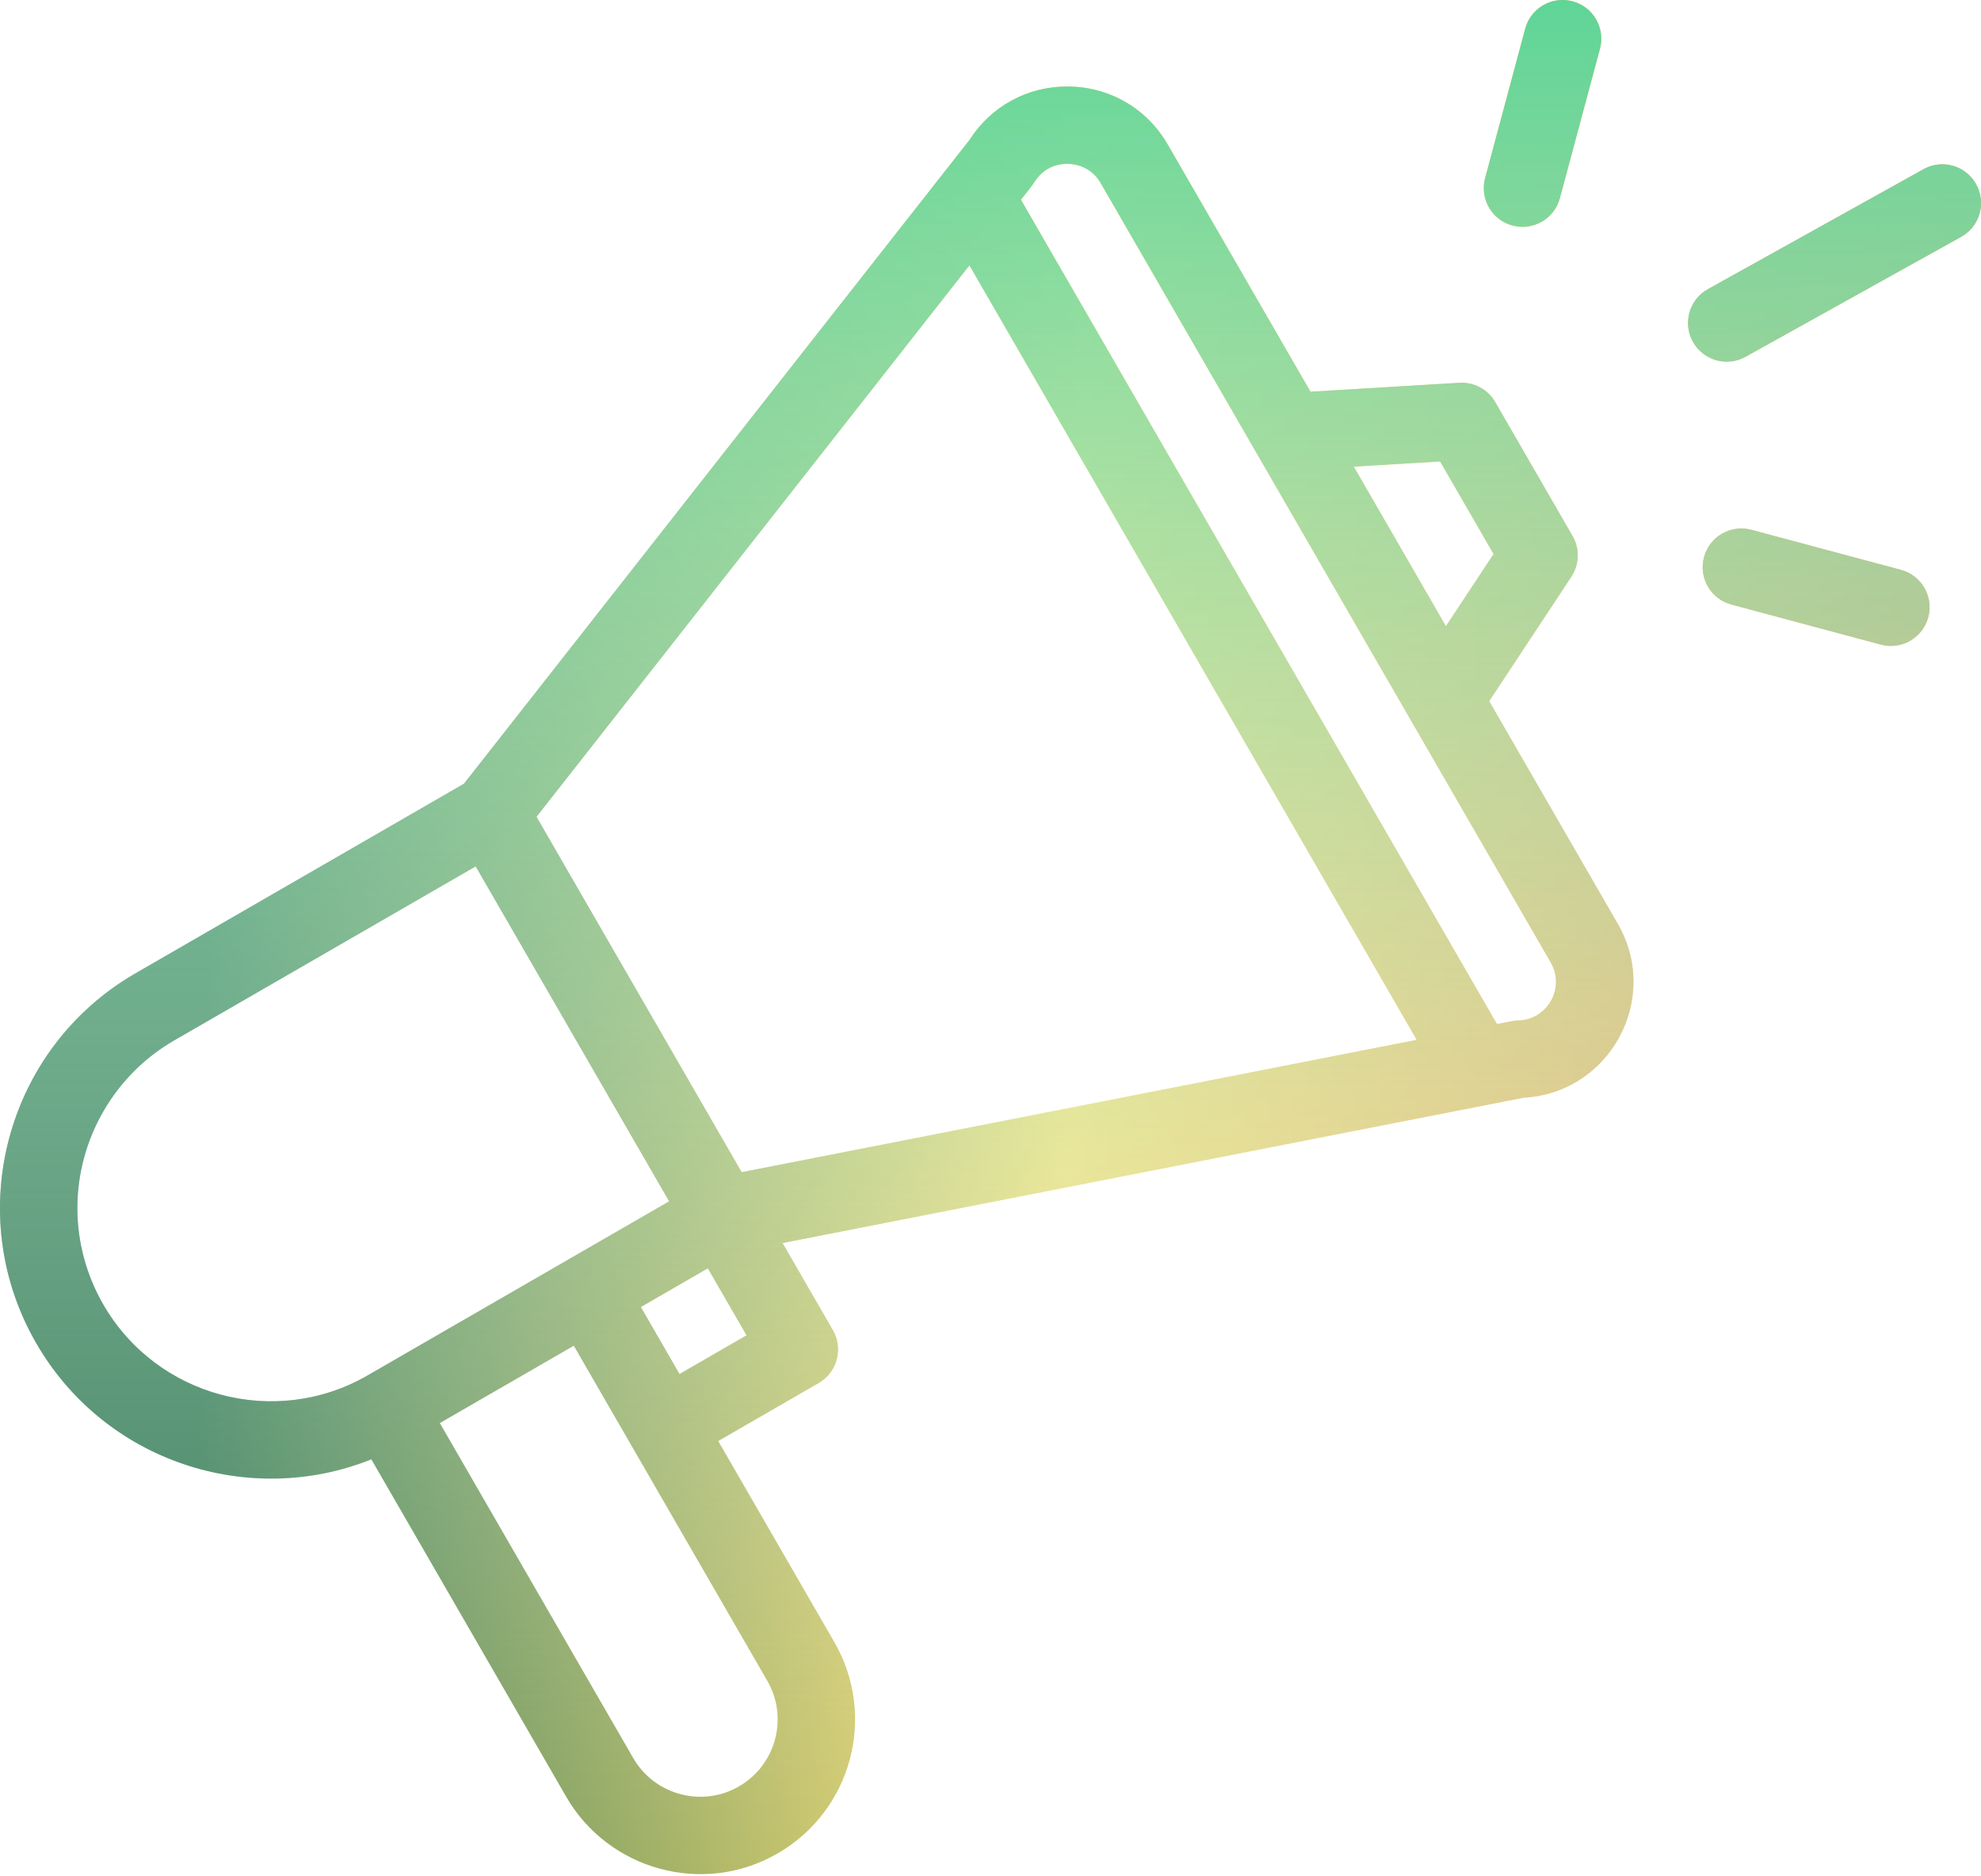 <svg width="152" height="144" viewBox="0 0 152 144" fill="none" xmlns="http://www.w3.org/2000/svg">
<path d="M28.495 111.997L43.446 137.894C46.672 143.488 53.929 145.559 59.668 142.241C65.347 138.96 67.299 131.704 64.014 126.02L55.107 110.592L62.82 106.139C64.24 105.318 64.727 103.503 63.907 102.083L60.047 95.397C60.507 95.307 63.534 94.714 116.91 84.243C123.508 83.885 127.462 76.668 124.129 70.899L114.262 53.81L120.567 44.26C121.187 43.321 121.224 42.113 120.661 41.139L114.724 30.855C114.161 29.881 113.093 29.311 111.974 29.377L100.553 30.062L89.6 11.09C88.013 8.341 85.171 6.677 81.998 6.638C81.96 6.637 81.922 6.637 81.884 6.637C78.818 6.637 76.035 8.163 74.386 10.743L35.604 60.147L10.392 74.704C0.475 80.427 -2.96 93.148 2.785 103.091C8.034 112.183 19.1 115.759 28.495 111.997ZM58.873 128.99C60.513 131.826 59.542 135.456 56.697 137.1C53.843 138.75 50.209 137.736 48.588 134.926L33.744 109.213L44.028 103.275C61.207 133.035 58.597 128.513 58.873 128.99ZM52.139 105.449L49.17 100.307L54.312 97.338L57.281 102.48L52.139 105.449ZM110.499 35.413L114.602 42.519L110.943 48.06L103.872 35.81L110.499 35.413ZM79.352 13.998C80.148 12.695 81.412 12.56 81.925 12.574C82.432 12.58 83.695 12.738 84.456 14.057L118.987 73.867C120.112 75.814 118.744 78.263 116.489 78.318C116.084 78.328 115.897 78.4 114.861 78.594L78.335 15.328C79.101 14.343 79.2 14.248 79.352 13.998ZM74.383 20.361L108.702 79.803L56.908 89.961L41.16 62.685L74.383 20.361ZM7.927 100.122C6.624 97.867 5.935 95.306 5.935 92.716C5.935 87.42 8.781 82.49 13.361 79.846L36.499 66.486L51.343 92.196L28.204 105.557C21.115 109.648 12.02 107.21 7.927 100.122Z" fill="url(#paint0_linear_62019_13073)"/>
<path d="M28.495 111.997L43.446 137.894C46.672 143.488 53.929 145.559 59.668 142.241C65.347 138.96 67.299 131.704 64.014 126.02L55.107 110.592L62.82 106.139C64.24 105.318 64.727 103.503 63.907 102.083L60.047 95.397C60.507 95.307 63.534 94.714 116.91 84.243C123.508 83.885 127.462 76.668 124.129 70.899L114.262 53.81L120.567 44.26C121.187 43.321 121.224 42.113 120.661 41.139L114.724 30.855C114.161 29.881 113.093 29.311 111.974 29.377L100.553 30.062L89.6 11.09C88.013 8.341 85.171 6.677 81.998 6.638C81.96 6.637 81.922 6.637 81.884 6.637C78.818 6.637 76.035 8.163 74.386 10.743L35.604 60.147L10.392 74.704C0.475 80.427 -2.96 93.148 2.785 103.091C8.034 112.183 19.1 115.759 28.495 111.997ZM58.873 128.99C60.513 131.826 59.542 135.456 56.697 137.1C53.843 138.75 50.209 137.736 48.588 134.926L33.744 109.213L44.028 103.275C61.207 133.035 58.597 128.513 58.873 128.99ZM52.139 105.449L49.17 100.307L54.312 97.338L57.281 102.48L52.139 105.449ZM110.499 35.413L114.602 42.519L110.943 48.06L103.872 35.81L110.499 35.413ZM79.352 13.998C80.148 12.695 81.412 12.56 81.925 12.574C82.432 12.58 83.695 12.738 84.456 14.057L118.987 73.867C120.112 75.814 118.744 78.263 116.489 78.318C116.084 78.328 115.897 78.4 114.861 78.594L78.335 15.328C79.101 14.343 79.2 14.248 79.352 13.998ZM74.383 20.361L108.702 79.803L56.908 89.961L41.16 62.685L74.383 20.361ZM7.927 100.122C6.624 97.867 5.935 95.306 5.935 92.716C5.935 87.42 8.781 82.49 13.361 79.846L36.499 66.486L51.343 92.196L28.204 105.557C21.115 109.648 12.02 107.21 7.927 100.122Z" fill="url(#paint1_linear_62019_13073)"/>
<path d="M147.588 12.987L131.045 22.192C129.613 22.99 129.097 24.798 129.895 26.23C130.69 27.662 132.497 28.18 133.932 27.381L150.474 18.175C151.907 17.378 152.422 15.57 151.624 14.137C150.828 12.704 149.02 12.189 147.588 12.987Z" fill="url(#paint2_linear_62019_13073)"/>
<path d="M147.588 12.987L131.045 22.192C129.613 22.99 129.097 24.798 129.895 26.23C130.69 27.662 132.497 28.18 133.932 27.381L150.474 18.175C151.907 17.378 152.422 15.57 151.624 14.137C150.828 12.704 149.02 12.189 147.588 12.987Z" fill="url(#paint3_linear_62019_13073)"/>
<path d="M145.853 43.734L134.382 40.661C132.798 40.237 131.17 41.176 130.746 42.76C130.321 44.344 131.262 45.971 132.846 46.396L144.317 49.469C145.911 49.897 147.531 48.943 147.953 47.37C148.377 45.786 147.437 44.158 145.853 43.734Z" fill="url(#paint4_linear_62019_13073)"/>
<path d="M145.853 43.734L134.382 40.661C132.798 40.237 131.17 41.176 130.746 42.76C130.321 44.344 131.262 45.971 132.846 46.396L144.317 49.469C145.911 49.897 147.531 48.943 147.953 47.37C148.377 45.786 147.437 44.158 145.853 43.734Z" fill="url(#paint5_linear_62019_13073)"/>
<path d="M117.028 2.201L113.951 13.672C113.527 15.257 114.466 16.884 116.05 17.309C117.633 17.732 119.262 16.795 119.687 15.21L122.763 3.739C123.187 2.155 122.248 0.526 120.664 0.102C119.081 -0.322 117.452 0.617 117.028 2.201Z" fill="url(#paint6_linear_62019_13073)"/>
<path d="M117.028 2.201L113.951 13.672C113.527 15.257 114.466 16.884 116.05 17.309C117.633 17.732 119.262 16.795 119.687 15.21L122.763 3.739C123.187 2.155 122.248 0.526 120.664 0.102C119.081 -0.322 117.452 0.617 117.028 2.201Z" fill="url(#paint7_linear_62019_13073)"/>
<defs>
<linearGradient id="paint0_linear_62019_13073" x1="2.19212e-06" y1="-33.561" x2="160.523" y2="-29.598" gradientUnits="userSpaceOnUse">
<stop offset="0.116" stop-color="#337854"/>
<stop offset="0.528" stop-color="#FFE176"/>
<stop offset="0.983" stop-color="#ED9351"/>
</linearGradient>
<linearGradient id="paint1_linear_62019_13073" x1="76" y1="0" x2="76" y2="143.833" gradientUnits="userSpaceOnUse">
<stop stop-color="#5FD597"/>
<stop offset="1" stop-color="white" stop-opacity="0"/>
</linearGradient>
<linearGradient id="paint2_linear_62019_13073" x1="2.19212e-06" y1="-33.561" x2="160.523" y2="-29.598" gradientUnits="userSpaceOnUse">
<stop offset="0.116" stop-color="#337854"/>
<stop offset="0.528" stop-color="#FFE176"/>
<stop offset="0.983" stop-color="#ED9351"/>
</linearGradient>
<linearGradient id="paint3_linear_62019_13073" x1="76" y1="0" x2="76" y2="143.833" gradientUnits="userSpaceOnUse">
<stop stop-color="#5FD597"/>
<stop offset="1" stop-color="white" stop-opacity="0"/>
</linearGradient>
<linearGradient id="paint4_linear_62019_13073" x1="2.19212e-06" y1="-33.561" x2="160.523" y2="-29.598" gradientUnits="userSpaceOnUse">
<stop offset="0.116" stop-color="#337854"/>
<stop offset="0.528" stop-color="#FFE176"/>
<stop offset="0.983" stop-color="#ED9351"/>
</linearGradient>
<linearGradient id="paint5_linear_62019_13073" x1="76" y1="0" x2="76" y2="143.833" gradientUnits="userSpaceOnUse">
<stop stop-color="#5FD597"/>
<stop offset="1" stop-color="white" stop-opacity="0"/>
</linearGradient>
<linearGradient id="paint6_linear_62019_13073" x1="2.19212e-06" y1="-33.561" x2="160.523" y2="-29.598" gradientUnits="userSpaceOnUse">
<stop offset="0.116" stop-color="#337854"/>
<stop offset="0.528" stop-color="#FFE176"/>
<stop offset="0.983" stop-color="#ED9351"/>
</linearGradient>
<linearGradient id="paint7_linear_62019_13073" x1="76" y1="0" x2="76" y2="143.833" gradientUnits="userSpaceOnUse">
<stop stop-color="#5FD597"/>
<stop offset="1" stop-color="white" stop-opacity="0"/>
</linearGradient>
</defs>
</svg>
